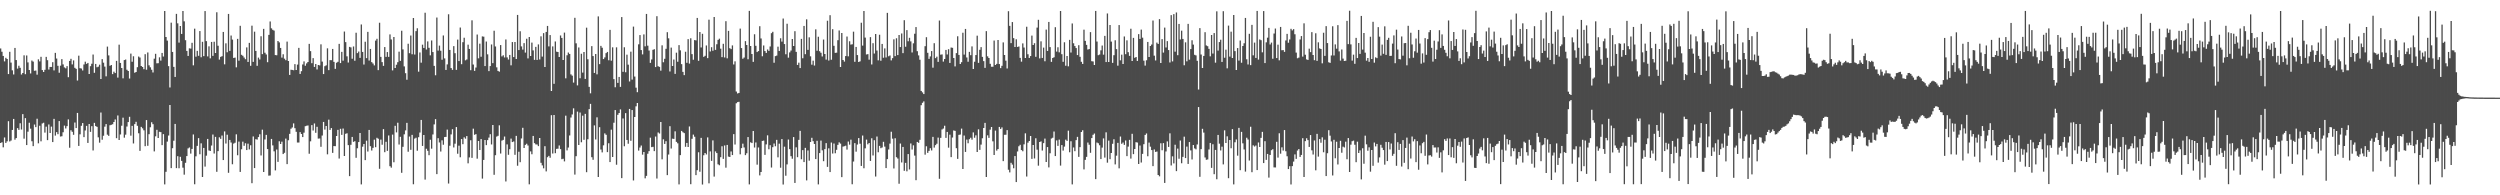 <?xml version="1.0" encoding="UTF-8"?>
<svg xmlns="http://www.w3.org/2000/svg" width="1920" height="150">
  <path d="M0 37.237h1v72.606H0zM1 39.754h1v69.484H1zM2 42.941h1v70.230H2zM3 47.150h1v58.436H3zM4 44.401h1v65.373H4zM5 45.325h1v63.208H5zM6 56.861h1v36.198H6zM7 39.759h1v68.875H7zM8 48.072h1v59.869H8zM9 54.009h1v45.774H9zM10 57.200h1v34.145H10zM11 36.816h1v70.438H11zM12 46.127h1v59.914H12zM13 52.673h1v45.724H13zM14 50.459h1v49.294H14zM15 52.071h1v42.595H15zM16 57.248h1v42.229H16zM17 56.074h1v31.602H17zM18 42.510h1v63.995H18zM19 56.982h1v33.723H19zM20 42.611h1v68.784H20zM21 47.926h1v53.210H21zM22 53.771h1v40.510H22zM23 56.445h1v42.391H23zM24 46.477h1v61.993H24zM25 47.321h1v64.915H25zM26 54.380h1v41.258H26zM27 54.195h1v43.446H27zM28 57.323h1v33.863H28zM29 45.547h1v64.558H29zM30 47.138h1v49.413H30zM31 43.627h1v64.938H31zM32 53.824h1v40.986H32zM33 55.318h1v38.919H33zM34 53.604h1v48.225H34zM35 43.664h1v53.593H35zM36 46.225h1v61.411H36zM37 53.428h1v42.181H37zM38 51.391h1v50.748H38zM39 51.391h1v45.840H39zM40 47.745h1v61.382H40zM41 54.082h1v37.212H41zM42 40.604h1v63.556H42zM43 44.957h1v56.541H43zM44 50.544h1v52.528H44zM45 55.861h1v37.102H45zM46 50.425h1v54.440H46zM47 45.431h1v59.214H47zM48 49.459h1v52.130H48zM49 51.773h1v44.705H49zM50 52.480h1v46.184H50zM51 50.777h1v46.111H51zM52 59.292h1v32.412H52zM53 46.774h1v66.696H53zM54 45.145h1v54.888H54zM55 49.452h1v51.764H55zM56 46.387h1v57.163H56zM57 52.066h1v42.023H57zM58 52.899h1v45.465H58zM59 61.862h1v24.886H59zM60 42.776h1v69.324H60zM61 52.361h1v50.798H61zM62 52.620h1v44.000H62zM63 54.117h1v40.386H63zM64 49.484h1v55.836H64zM65 47.385h1v52.805H65zM66 49.052h1v47.598H66zM67 48.340h1v61.436H67zM68 56.813h1v38.418H68zM69 50.855h1v50.411H69zM70 48.951h1v47.969H70zM71 41.888h1v73.670H71zM72 55.918h1v38.436H72zM73 49.091h1v47.720H73zM74 51.672h1v45.765H74zM75 51.215h1v54.270H75zM76 49.686h1v59.859H76zM77 60.688h1v25.735H77zM78 45.403h1v61.901H78zM79 48.145h1v56.120H79zM80 51.128h1v46.133H80zM81 58.624h1v36.651H81zM82 35.790h1v67.653H82zM83 42.567h1v61.761H83zM84 50.544h1v45.646H84zM85 49.940h1v45.925H85zM86 56.937h1v38.498H86zM87 55.019h1v38.663H87zM88 56.090h1v35.648H88zM89 46.745h1v59.413H89zM90 59.583h1v29.118H90zM91 34.321h1v73.219H91zM92 48.326h1v54.925H92zM93 52.229h1v44.328H93zM94 60.152h1v30.208H94zM95 46.127h1v59.596H95zM96 45.701h1v57.715H96zM97 53.551h1v43.645H97zM98 54.508h1v39.219H98zM99 60.313h1v29.395H99zM100 41.174h1v63.041H100zM101 47.431h1v49.228H101zM102 43.188h1v67.014H102zM103 55.856h1v39.475H103zM104 55.300h1v38.255H104zM105 51.595h1v45.016H105zM106 43.401h1v58.932H106zM107 44.174h1v71.711H107zM108 50.700h1v46.758H108zM109 51.460h1v47.092H109zM110 53.162h1v46.932H110zM111 41.650h1v70.617H111zM112 53.545h1v38.672H112zM113 40.269h1v71.711H113zM114 50.159h1v52.883H114zM115 51.691h1v46.042H115zM116 53.554h1v40.329H116zM117 55.671h1v39.713H117zM118 45.049h1v71.205H118zM119 41.336h1v63.345H119zM120 48.628h1v51.057H120zM121 48.560h1v57.413H121zM122 44.055h1v57.152H122zM123 46.536h1v54.927H123zM124 40.652h1v70.786H124zM125 43.394h1v59.621H125zM126 8.432h1v133.184H126zM127 28.418h1v103.503H127zM128 31.185h1v77.554H128zM129 50.809h1v53.270H129zM130 67.179h1v13.467H130zM131 17.411h1v111.699H131zM132 39.885h1v73.940H132zM133 51.357h1v56.712H133zM134 59.081h1v36.079H134zM135 10.638h1v118.508H135zM136 17.944h1v101.997H136zM137 32.723h1v96.513H137zM138 19.984h1v100.445H138zM139 26.086h1v97.449H139zM140 8.439h1v120.307H140zM141 16.383h1v117.776H141zM142 30.865h1v94.151H142zM143 39.134h1v80.720H143zM144 42.952h1v70.997H144zM145 37.118h1v76.142H145zM146 37.308h1v80.637H146zM147 32.854h1v81.521H147zM148 50.182h1v53.071H148zM149 22.028h1v119.481H149zM150 43.504h1v76.547H150zM151 39.088h1v72.933H151zM152 42.849h1v63.213H152zM153 23.840h1v94.656H153zM154 43.959h1v66.126H154zM155 32.087h1v103.869H155zM156 43.096h1v70.535H156zM157 8.485h1v119.467H157zM158 31.595h1v87.982H158zM159 43.330h1v63.352H159zM160 35.600h1v79.944H160zM161 44.806h1v71.148H161zM162 32.183h1v79.607H162zM163 42.915h1v60.423H163zM164 32.027h1v85.863H164zM165 40.723h1v64.410H165zM166 9.396h1v122.562H166zM167 35.131h1v80.953H167zM168 45.763h1v59.713H168zM169 43.666h1v62.972H169zM170 43.149h1v60.940H170zM171 24.532h1v98.394H171zM172 49.432h1v51.476H172zM173 33.298h1v76.950H173zM174 40.160h1v63.338H174zM175 10.700h1v121.994H175zM176 39.084h1v68.410H176zM177 27.315h1v82.159H177zM178 30.398h1v95.739H178zM179 44.513h1v65.751H179zM180 44.213h1v65.396H180zM181 51.714h1v51.457H181zM182 29.844h1v89.408H182zM183 46.580h1v62.183H183zM184 19.805h1v112.241H184zM185 42.091h1v72.569H185zM186 42.822h1v65.998H186zM187 44.181h1v67.783H187zM188 45.444h1v64.593H188zM189 36.408h1v78.854H189zM190 47.562h1v62.780H190zM191 32.925h1v81.802H191zM192 50.533h1v61.022H192zM193 19.718h1v120.992H193zM194 47.516h1v57.289H194zM195 24.342h1v104.734H195zM196 39.093h1v67.836H196zM197 50.517h1v56.721H197zM198 44.234h1v61.008H198zM199 45.692h1v57.449H199zM200 27.830h1v91.555H200zM201 41.592h1v57.999H201zM202 22.192h1v109.923H202zM203 40.514h1v66.570H203zM204 41.826h1v61.771H204zM205 47.770h1v66.724H205zM206 26.779h1v108.119H206zM207 16.473h1v118.259H207zM208 21.735h1v84.956H208zM209 22.890h1v88.799H209zM210 23.506h1v92.738H210zM211 42.313h1v88.570H211zM212 42.430h1v72.398H212zM213 31.501h1v92.800H213zM214 32.552h1v75.918H214zM215 36.813h1v73.757H215zM216 44.259h1v64.520H216zM217 41.698h1v76.618H217zM218 45.033h1v72.331H218zM219 46.252h1v60.189H219zM220 31.945h1v94.093H220zM221 46.832h1v60.905H221zM222 57.561h1v45.266H222zM223 53.556h1v45.337H223zM224 53.730h1v44.172H224zM225 53.945h1v40.810H225zM226 49.276h1v49.180H226zM227 53.739h1v47.459H227zM228 49.592h1v59.871H228zM229 36.749h1v72.709H229zM230 56.797h1v44.698H230zM231 54.684h1v48.244H231zM232 49.487h1v55.769H232zM233 47.131h1v54.762H233zM234 50.480h1v46.436H234zM235 48.711h1v47.836H235zM236 47.594h1v48.779H236zM237 33.712h1v84.377H237zM238 39.278h1v69.248H238zM239 48.512h1v47.569H239zM240 44.632h1v55.614H240zM241 51.411h1v43.405H241zM242 49.132h1v52.858H242zM243 53.352h1v44.048H243zM244 49.903h1v56.522H244zM245 50.235h1v56.094H245zM246 34.023h1v78.731H246zM247 47.298h1v56.815H247zM248 56.861h1v36.770H248zM249 50.816h1v48.727H249zM250 50.166h1v46.596H250zM251 37.125h1v81.422H251zM252 53.881h1v38.013H252zM253 46.191h1v53.579H253zM254 46.232h1v52.130H254zM255 37.562h1v79.864H255zM256 47.495h1v64.664H256zM257 52.904h1v59.363H257zM258 48.170h1v56.280H258zM259 47.477h1v52.267H259zM260 33.694h1v88.055H260zM261 48.429h1v50.496H261zM262 39.835h1v63.744H262zM263 46.614h1v52.116H263zM264 24.207h1v95.597H264zM265 32.373h1v70.399H265zM266 43.275h1v59.077H266zM267 48.026h1v63.451H267zM268 36.012h1v99.261H268zM269 36.417h1v74.815H269zM270 45.113h1v60.038H270zM271 35.671h1v73.267H271zM272 46.651h1v61.780H272zM273 25.138h1v96.064H273zM274 40.814h1v73.057H274zM275 39.571h1v69.559H275zM276 44.442h1v57.706H276zM277 18.805h1v122.839H277zM278 39.869h1v72.766H278zM279 49.535h1v61.073H279zM280 32.066h1v90.937H280zM281 44.641h1v63.373H281zM282 24.467h1v91.924H282zM283 46.490h1v53.311H283zM284 37.589h1v74.668H284zM285 47.715h1v67.889H285zM286 48.786h1v64.771H286zM287 50.205h1v57.044H287zM288 31.199h1v81.873H288zM289 29.780h1v76.055H289zM290 53.851h1v52.714H290zM291 17.436h1v112.228H291zM292 43.671h1v63.556H292zM293 47.706h1v63.432H293zM294 50.597h1v48.571H294zM295 36.170h1v80.720H295zM296 43.694h1v65.224H296zM297 39.988h1v75.854H297zM298 43.673h1v60.347H298zM299 26.415h1v101.216H299zM300 30.297h1v98.451H300zM301 54.046h1v49.303H301zM302 28.407h1v96.201H302zM303 52.213h1v44.385H303zM304 49.706h1v51.974H304zM305 47.763h1v46.509H305zM306 39.693h1v71.333H306zM307 46.729h1v58.321H307zM308 23.593h1v109.099H308zM309 37.921h1v74.812H309zM310 51.002h1v52.183H310zM311 56.241h1v43.893H311zM312 61.235h1v33.105H312zM313 33.577h1v82.940H313zM314 40.844h1v64.011H314zM315 27.301h1v87.728H315zM316 41.682h1v61.899H316zM317 13.820h1v127.711H317zM318 41.906h1v64.515H318zM319 23.914h1v81.878H319zM320 21.712h1v94.027H320zM321 55.062h1v50.313H321zM322 40.269h1v61.501H322zM323 48.154h1v43.977H323zM324 34.316h1v77.756H324zM325 36.809h1v66.884H325zM326 9.789h1v128.165H326zM327 38.056h1v76.195H327zM328 31.773h1v84.039H328zM329 36.717h1v82.459H329zM330 42.487h1v64.831H330zM331 31.084h1v83.080H331zM332 39.972h1v63.293H332zM333 50.574h1v44.948H333zM334 57.816h1v33.694H334zM335 13.445h1v120.287H335zM336 38.848h1v67.289H336zM337 35.023h1v74.393H337zM338 38.944h1v77.415H338zM339 45.875h1v61.913H339zM340 27.228h1v83.904H340zM341 44.859h1v60.409H341zM342 53.698h1v51.441H342zM343 49.477h1v50.047H343zM344 10.954h1v130.005H344zM345 38.324h1v73.579H345zM346 52.265h1v50.928H346zM347 53.677h1v45.552H347zM348 35.431h1v77.804H348zM349 40.846h1v69.489H349zM350 53.641h1v43.943H350zM351 30.405h1v87.655H351zM352 46.909h1v64.977H352zM353 21.128h1v99.635H353zM354 49.319h1v57.495H354zM355 32.391h1v78.369H355zM356 28.992h1v76.485H356zM357 46.333h1v60.148H357zM358 45.689h1v58.807H358zM359 34.280h1v91.150H359zM360 37.557h1v83.331H360zM361 53.897h1v53.847H361zM362 15.639h1v105.620H362zM363 49.535h1v49.267H363zM364 54.419h1v49.127H364zM365 51.881h1v51.153H365zM366 26.500h1v95.334H366zM367 44.820h1v63.469H367zM368 33.540h1v81.676H368zM369 43.559h1v63.222H369zM370 27.951h1v109.220H370zM371 28.141h1v94.707H371zM372 50.741h1v56.760H372zM373 31.911h1v79.548H373zM374 41.739h1v65.877H374zM375 54.655h1v51.038H375zM376 50.723h1v52.352H376zM377 34.165h1v76.783H377zM378 48.482h1v47.500H378zM379 23.600h1v110.653H379zM380 35.660h1v83.524H380zM381 51.693h1v53.242H381zM382 54.497h1v49.807H382zM383 55.028h1v41.228H383zM384 34.616h1v83.297H384zM385 43.332h1v64.632H385zM386 42.462h1v64.934H386zM387 44.149h1v60.693H387zM388 30.320h1v109.055H388zM389 44.060h1v66.840H389zM390 45.708h1v73.194H390zM391 42.169h1v72.414H391zM392 50.155h1v56.312H392zM393 32.309h1v76.822H393zM394 43.813h1v64.851H394zM395 32.259h1v86.643H395zM396 45.323h1v59.008H396zM397 11.481h1v115.789H397zM398 38.473h1v78.069H398zM399 23.998h1v100.566H399zM400 35.619h1v70.747H400zM401 38.116h1v60.011H401zM402 33.126h1v80.560H402zM403 40.411h1v70.823H403zM404 29.743h1v80.633H404zM405 44.863h1v66.923H405zM406 28.423h1v113.161H406zM407 42.998h1v73.272H407zM408 32.739h1v85.751H408zM409 38.729h1v65.678H409zM410 45.955h1v63.950H410zM411 36.012h1v74.863H411zM412 46.040h1v64.964H412zM413 34.076h1v78.133H413zM414 45.683h1v60.315H414zM415 27.919h1v97.096H415zM416 43.456h1v83.558H416zM417 25.424h1v103.862H417zM418 51.437h1v60.864H418zM419 24.518h1v107.110H419zM420 19.933h1v100.806H420zM421 35.635h1v84.093H421zM422 26.953h1v94.196H422zM423 69.905h1v18.558H423zM424 35.625h1v82.267H424zM425 64.373h1v23.936H425zM426 31.835h1v85.831H426zM427 39.688h1v74.654H427zM428 39.954h1v74.201H428zM429 43.760h1v67.957H429zM430 27.248h1v87.268H430zM431 29.114h1v93.162H431zM432 46.088h1v75.815H432zM433 25.035h1v98.900H433zM434 60.168h1v28.674H434zM435 42.469h1v73.041H435zM436 40.343h1v72.970H436zM437 41.400h1v62.659H437zM438 57.156h1v33.110H438zM439 58.120h1v29.778H439zM440 63.435h1v19.750H440zM441 13.689h1v120.390H441zM442 33.270h1v86.668H442zM443 65.595h1v20.105H443zM444 36.429h1v74.943H444zM445 60.098h1v26.319H445zM446 41.251h1v68.021H446zM447 55.744h1v33.083H447zM448 39.933h1v67.419H448zM449 60.603h1v26.832H449zM450 21.233h1v111.033H450zM451 45.493h1v61.464H451zM452 66.705h1v17.123H452zM453 71.654h1v8.107H453zM454 35.424h1v85.295H454zM455 43.044h1v79.669H455zM456 56.010h1v40.308H456zM457 41.483h1v65.614H457zM458 57.083h1v33.023H458zM459 12.618h1v123.319H459zM460 49.253h1v48.415H460zM461 35.232h1v79.598H461zM462 36.653h1v80.370H462zM463 45.362h1v66.264H463zM464 44.083h1v58.347H464zM465 40.807h1v62.723H465zM466 39.892h1v76.948H466zM467 46.301h1v63.716H467zM468 22.913h1v101.571H468zM469 46.593h1v52.991H469zM470 36.362h1v84.192H470zM471 60.796h1v33.449H471zM472 67.005h1v17.509H472zM473 36.342h1v90.154H473zM474 63.631h1v24.536H474zM475 59.072h1v27.727H475zM476 66.728h1v17.269H476zM477 13.126h1v123.663H477zM478 55.135h1v35.831H478zM479 36.301h1v76.041H479zM480 55.506h1v31.403H480zM481 41.965h1v65.495H481zM482 49.644h1v60.734H482zM483 62.581h1v21.078H483zM484 39.706h1v68.440H484zM485 61.125h1v23.408H485zM486 20.421h1v118.201H486zM487 58.770h1v31.089H487zM488 67.323h1v14.351H488zM489 70.818h1v8.276H489zM490 34.030h1v81.624H490zM491 26.942h1v86.387H491zM492 38.464h1v73.315H492zM493 41.771h1v76.994H493zM494 26.434h1v90.314H494zM495 35.591h1v101.374H495zM496 10.705h1v124.384H496zM497 35.067h1v83.011H497zM498 38.834h1v77.252H498zM499 48.285h1v57.431H499zM500 45.671h1v67.307H500zM501 38.230h1v74.503H501zM502 37.775h1v78.316H502zM503 51.528h1v53.343H503zM504 12.437h1v124.667H504zM505 50.867h1v50.885H505zM506 51.361h1v51.180H506zM507 54.295h1v39.420H507zM508 34.790h1v87.568H508zM509 47.807h1v59.203H509zM510 45.158h1v65.382H510zM511 37.461h1v70.992H511zM512 24.749h1v109.767H512zM513 29.425h1v89.259H513zM514 54.897h1v42.007H514zM515 36.578h1v77.499H515zM516 50.663h1v55.845H516zM517 45.735h1v60.976H517zM518 56.717h1v44.144H518zM519 40.434h1v68.536H519zM520 47.415h1v62.661H520zM521 34.637h1v107.002H521zM522 38.654h1v80.511H522zM523 49.230h1v51.347H523zM524 55.204h1v46.353H524zM525 57.697h1v44.568H525zM526 39.729h1v73.004H526zM527 48.237h1v61.560H527zM528 30.029h1v82.885H528zM529 48.848h1v48.285H529zM530 29.411h1v112.072H530zM531 41.579h1v65.012H531zM532 45.868h1v57.513H532zM533 30.782h1v74.210H533zM534 31.036h1v103.473H534zM535 13.774h1v116.938H535zM536 46.708h1v70.253H536zM537 24.582h1v107.307H537zM538 36.461h1v69.418H538zM539 25.960h1v115.762H539zM540 43.675h1v75.563H540zM541 42.863h1v74.618H541zM542 34.907h1v83.716H542zM543 44.664h1v60.851H543zM544 15.097h1v125.727H544zM545 39.523h1v76.760H545zM546 36.250h1v87.309H546zM547 38.963h1v68.857H547zM548 13.060h1v122.573H548zM549 38.301h1v77.955H549zM550 33.989h1v83.574H550zM551 30.634h1v95.567H551zM552 29.691h1v97.227H552zM553 37.356h1v83.354H553zM554 43.861h1v68.486H554zM555 33.650h1v88.383H555zM556 44.142h1v67.559H556zM557 16.276h1v112.486H557zM558 44.815h1v66.511H558zM559 23.714h1v96.533H559zM560 37.026h1v83.537H560zM561 37.713h1v78.621H561zM562 34.850h1v84.263H562zM563 49.523h1v53.490H563zM564 47.111h1v63.915H564zM565 70.274h1v9.029H565zM566 71.800h1v6.663H566zM567 71.361h1v6.805H567zM568 21.968h1v96.538H568zM569 36.939h1v76.813H569zM570 45.097h1v65.247H570zM571 44.188h1v69.072H571zM572 31.604h1v87.545H572zM573 34.538h1v83.155H573zM574 45.522h1v59.768H574zM575 8.361h1v133.260H575zM576 35.319h1v73.968H576zM577 41.478h1v68.397H577zM578 47.498h1v53.094H578zM579 26.321h1v86.975H579zM580 35.154h1v74.263H580zM581 39.972h1v86.472H581zM582 39.221h1v74.032H582zM583 20.123h1v114.601H583zM584 29.560h1v102.523H584zM585 43.229h1v65.018H585zM586 34.893h1v73.096H586zM587 39.230h1v79.717H587zM588 40.633h1v70.274H588zM589 37.997h1v65.918H589zM590 39.068h1v75.547H590zM591 35.710h1v75.797H591zM592 25.486h1v103.198H592zM593 24.433h1v88.630H593zM594 48.196h1v62.050H594zM595 43.117h1v69.202H595zM596 42.698h1v64.732H596zM597 35.831h1v85.000H597zM598 39.120h1v71.233H598zM599 29.388h1v99.410H599zM600 31.934h1v74.851H600zM601 14.227h1v127.505H601zM602 33.833h1v78.809H602zM603 41.689h1v93.265H603zM604 18.251h1v108.028H604zM605 44.305h1v62.865H605zM606 40.217h1v74.341H606zM607 38.800h1v81.145H607zM608 29.956h1v91.928H608zM609 35.323h1v69.937H609zM610 23.962h1v116.551H610zM611 39.814h1v73.359H611zM612 49.892h1v70.846H612zM613 48.145h1v59.271H613zM614 52.254h1v48.230H614zM615 29.842h1v92.457H615zM616 44.742h1v70.573H616zM617 19.938h1v104.546H617zM618 41.643h1v71.935H618zM619 14.848h1v123.724H619zM620 38.313h1v77.220H620zM621 28.681h1v94.723H621zM622 43.286h1v65.760H622zM623 49.647h1v56.168H623zM624 46.580h1v61.846H624zM625 50.304h1v60.297H625zM626 22.547h1v99.596H626zM627 38.953h1v69.173H627zM628 28.212h1v113.422H628zM629 39.338h1v78.220H629zM630 40.510h1v67.490H630zM631 43.366h1v72.066H631zM632 30.338h1v93.475H632zM633 41.453h1v73.087H633zM634 45.763h1v64.162H634zM635 15.912h1v112.244H635zM636 46.488h1v67.451H636zM637 11.675h1v120.493H637zM638 45.870h1v63.602H638zM639 22.435h1v95.473H639zM640 35.195h1v75.025H640zM641 40.601h1v77.126H641zM642 40.439h1v74.595H642zM643 30.858h1v80.381H643zM644 23.392h1v85.925H644zM645 51.480h1v58.797H645zM646 25.337h1v110.710H646zM647 46.104h1v66.492H647zM648 47.330h1v64.975H648zM649 43.071h1v68.820H649zM650 28.059h1v86.829H650zM651 43.270h1v65.417H651zM652 31.700h1v79.413H652zM653 34.250h1v73.016H653zM654 33.991h1v107.522H654zM655 24.328h1v99.744H655zM656 47.456h1v62.480H656zM657 36.042h1v80.420H657zM658 42.279h1v68.747H658zM659 47.626h1v58.429H659zM660 47.118h1v63.284H660zM661 17.464h1v109.982H661zM662 35.017h1v69.047H662zM663 8.462h1v120.772H663zM664 28.901h1v85.039H664zM665 41.819h1v65.382H665zM666 41.581h1v69.253H666zM667 45.836h1v64.011H667zM668 28.512h1v95.105H668zM669 49.500h1v56.699H669zM670 33.202h1v86.197H670zM671 41.123h1v66.575H671zM672 26.102h1v109.479H672zM673 38.832h1v66.000H673zM674 46.310h1v70.640H674zM675 26.692h1v85.345H675zM676 46.655h1v67.149H676zM677 33.737h1v79.525H677zM678 44.337h1v64.563H678zM679 37.168h1v75.419H679zM680 44.126h1v84.963H680zM681 9.906h1v112.317H681zM682 43.197h1v71.601H682zM683 42.574h1v67.722H683zM684 46.381h1v54.771H684zM685 44.641h1v61.839H685zM686 30.201h1v99.170H686zM687 43.135h1v63.039H687zM688 29.379h1v91.365H688zM689 42.302h1v79.465H689zM690 26.896h1v114.217H690zM691 36.140h1v74.098H691zM692 25.676h1v99.090H692zM693 40.787h1v72.036H693zM694 15.523h1v115.629H694zM695 35.870h1v89.214H695zM696 23.119h1v108.463H696zM697 31.673h1v86.639H697zM698 29.029h1v101.115H698zM699 31.801h1v78.387H699zM700 40.281h1v74.542H700zM701 33.268h1v78.333H701zM702 25.912h1v93.594H702zM703 20.812h1v117.604H703zM704 39.322h1v69.681H704zM705 42.535h1v67.154H705zM706 45.877h1v61.491H706zM707 69.816h1v10.959H707zM708 70.985h1v7.956H708zM709 72.228h1v5.626H709zM710 35.484h1v83.318H710zM711 28.560h1v83.766H711zM712 40.560h1v76.845H712zM713 45.197h1v70.647H713zM714 43.318h1v70.477H714zM715 39.198h1v76.376H715zM716 51.970h1v53.123H716zM717 33.195h1v80.177H717zM718 44.671h1v66.813H718zM719 43.520h1v66.886H719zM720 47.520h1v58.134H720zM721 15.795h1v121.525H721zM722 41.998h1v63.908H722zM723 41.759h1v57.681H723zM724 47.324h1v51.391H724zM725 45.319h1v51.260H725zM726 38.349h1v67.527H726zM727 41.817h1v59.532H727zM728 37.793h1v75.602H728zM729 48.310h1v55.131H729zM730 36.532h1v84.123H730zM731 36.690h1v68.953H731zM732 44.522h1v55.657H732zM733 51.018h1v49.487H733zM734 40.816h1v72.979H734zM735 27.850h1v94.169H735zM736 42.176h1v61.407H736zM737 49.150h1v54.158H737zM738 47.752h1v51.029H738zM739 25.140h1v104.668H739zM740 41.936h1v62.176H740zM741 22.215h1v94.492H741zM742 44.147h1v63.091H742zM743 47.392h1v62.615H743zM744 39.821h1v67.097H744zM745 42.403h1v63.389H745zM746 35.644h1v71.599H746zM747 52.984h1v48.685H747zM748 47.392h1v58.372H748zM749 42.270h1v61.640H749zM750 27.411h1v89.349H750zM751 48.289h1v51.015H751zM752 38.237h1v76.881H752zM753 36.179h1v74.899H753zM754 43.678h1v62.494H754zM755 46.957h1v51.366H755zM756 52.103h1v42.254H756zM757 23.895h1v112.045H757zM758 43.277h1v60.667H758zM759 44.524h1v61.338H759zM760 49.024h1v50.562H760zM761 51.240h1v46.282H761zM762 51.260h1v57.296H762zM763 31.114h1v87.948H763zM764 49.915h1v50.379H764zM765 49.047h1v66.593H765zM766 30.743h1v83.725H766zM767 49.221h1v48.271H767zM768 52.329h1v46.667H768zM769 50.526h1v47.308H769zM770 32.574h1v91.152H770zM771 42.215h1v61.329H771zM772 46.580h1v56.891H772zM773 52.565h1v47.369H773zM774 8.617h1v121.756H774zM775 19.853h1v112.543H775zM776 33.124h1v91.901H776zM777 16.960h1v109.467H777zM778 29.276h1v99.969H778zM779 36.097h1v83.778H779zM780 30.155h1v109.666H780zM781 36.056h1v80.287H781zM782 35.674h1v76.653H782zM783 44.433h1v66.776H783zM784 47.356h1v67.882H784zM785 33.350h1v82.814H785zM786 36.509h1v74.336H786zM787 44.527h1v57.893H787zM788 20.508h1v115.066H788zM789 41.656h1v67.896H789zM790 44.474h1v63.817H790zM791 43.066h1v61.361H791zM792 27.356h1v94.647H792zM793 34.557h1v76.797H793zM794 33.192h1v88.527H794zM795 43.613h1v62.599H795zM796 21.220h1v93.709H796zM797 15.218h1v112.033H797zM798 44.827h1v64.211H798zM799 31.718h1v76.859H799zM800 44.504h1v71.116H800zM801 36.536h1v73.391H801zM802 47.060h1v59.399H802zM803 22.755h1v101.683H803zM804 39.114h1v73.835H804zM805 16.869h1v111.706H805zM806 36.175h1v81.557H806zM807 47.530h1v58.878H807zM808 44.531h1v61.237H808zM809 43.980h1v57.017H809zM810 20.890h1v98.957H810zM811 39.654h1v68.172H811zM812 36.278h1v75.723H812zM813 40.173h1v67.019H813zM814 8.425h1v118.744H814zM815 41.636h1v69.763H815zM816 47.449h1v68.227H816zM817 32.481h1v80.095H817zM818 50.473h1v56.774H818zM819 42.989h1v65.231H819zM820 50.931h1v49.413H820zM821 30.613h1v86.318H821zM822 40.322h1v68.177H822zM823 18.002h1v123.637H823zM824 33.206h1v80.061H824zM825 35.378h1v80.724H825zM826 36.909h1v70.738H826zM827 42.274h1v62.830H827zM828 34.737h1v85.760H828zM829 43.636h1v69.356H829zM830 47.449h1v53.931H830zM831 49.100h1v50.963H831zM832 22.783h1v107.314H832zM833 31.382h1v91.399H833zM834 34.433h1v86.055H834zM835 38.061h1v71.411H835zM836 37.688h1v73.466H836zM837 24.678h1v92.658H837zM838 47.021h1v59.029H838zM839 47.189h1v56.332H839zM840 49.919h1v52.638H840zM841 8.405h1v129.165H841zM842 31.899h1v77.554H842zM843 42.377h1v67.637H843zM844 41.888h1v69.672H844zM845 38.665h1v83.521H845zM846 34.980h1v78.355H846zM847 41.979h1v64.323H847zM848 27.548h1v93.505H848zM849 47.653h1v53.966H849zM850 10.359h1v114.578H850zM851 47.630h1v60.352H851zM852 19.192h1v103.084H852zM853 31.947h1v85.535H853zM854 48.262h1v62.189H854zM855 42.416h1v64.556H855zM856 30.899h1v95.375H856zM857 37.713h1v81.821H857zM858 50.409h1v59.294H858zM859 19.240h1v110.035H859zM860 46.358h1v58.488H860zM861 41.979h1v68.447H861zM862 49.173h1v60.267H862zM863 27.981h1v83.260H863zM864 41.629h1v66.259H864zM865 30.984h1v88.907H865zM866 40.084h1v72.496H866zM867 42.913h1v64.526H867zM868 22.046h1v99.749H868zM869 46.836h1v55.932H869zM870 29.073h1v89.310H870zM871 44.398h1v70.038H871zM872 43.753h1v65.449H872zM873 46.815h1v62.645H873zM874 26.237h1v99.706H874zM875 29.926h1v81.860H875zM876 22.758h1v102.072H876zM877 28.951h1v89.243H877zM878 46.584h1v64.146H878zM879 50.386h1v53.268H879zM880 46.259h1v56.266H880zM881 32.197h1v87.822H881zM882 43.762h1v65.771H882zM883 35.342h1v77.280H883zM884 34.220h1v81.042H884zM885 15.752h1v111.834H885zM886 42.753h1v72.043H886zM887 46.442h1v70.226H887zM888 32.732h1v83.663H888zM889 33.744h1v100.671H889zM890 14.687h1v120.756H890zM891 48.386h1v61.658H891zM892 30.068h1v85.336H892zM893 40.391h1v69.523H893zM894 21.181h1v119.300H894zM895 36.438h1v79.903H895zM896 31.606h1v76.987H896zM897 38.464h1v74.405H897zM898 47.960h1v54.435H898zM899 11.597h1v115.496H899zM900 47.136h1v72.952H900zM901 10.851h1v114.615H901zM902 39.700h1v71.473H902zM903 9.567h1v121.864H903zM904 42.384h1v71.734H904zM905 18.402h1v103.507H905zM906 30.286h1v77.637H906zM907 23.529h1v101.882H907zM908 29.919h1v90.566H908zM909 50.107h1v54.847H909zM910 32.494h1v88.909H910zM911 47.120h1v65.453H911zM912 18.322h1v107.556H912zM913 45.840h1v63.279H913zM914 37.669h1v77.820H914zM915 30.908h1v91.560H915zM916 34.229h1v77.156H916zM917 42.105h1v71.867H917zM918 42.570h1v72.093H918zM919 46.706h1v64.263H919zM920 68.772h1v13.470H920zM921 21.620h1v114.182H921zM922 41.890h1v72.629H922zM923 52.201h1v46.731H923zM924 42.938h1v58.898H924zM925 24.735h1v96.204H925zM926 34.918h1v87.801H926zM927 35.497h1v86.977H927zM928 37.546h1v77.227H928zM929 43.245h1v66.518H929zM930 26.905h1v102.003H930zM931 41.137h1v69.681H931zM932 25.401h1v108.403H932zM933 48.134h1v67.010H933zM934 8.714h1v128.947H934zM935 38.846h1v64.790H935zM936 32.295h1v78.042H936zM937 30.501h1v85.041H937zM938 47.578h1v65.062H938zM939 8.583h1v117.677H939zM940 44.321h1v55.762H940zM941 38.157h1v71.679H941zM942 52.478h1v52.210H942zM943 19.670h1v117.210H943zM944 43.465h1v64.048H944zM945 24.314h1v89.550H945zM946 44.554h1v54.597H946zM947 11.513h1v130.085H947zM948 39.276h1v69.976H948zM949 53.751h1v53.382H949zM950 36.903h1v82.642H950zM951 46.564h1v51.640H951zM952 31.151h1v99.548H952zM953 48.182h1v53.105H953zM954 35.342h1v74.760H954zM955 33.243h1v81.562H955zM956 13.779h1v118.011H956zM957 45.518h1v60.283H957zM958 49.514h1v57.658H958zM959 25.964h1v97.334H959zM960 50.047h1v47.310H960zM961 19.089h1v113.159H961zM962 42.480h1v69.125H962zM963 32.712h1v79.839H963zM964 44.513h1v67.234H964zM965 8.382h1v122.241H965zM966 45.779h1v63.641H966zM967 30.327h1v82.587H967zM968 30.878h1v75.014H968zM969 40.205h1v61.079H969zM970 8.480h1v116.739H970zM971 48.431h1v60.033H971zM972 32.522h1v90.266H972zM973 28.942h1v89.303H973zM974 21.412h1v114.970H974zM975 34.161h1v84.810H975zM976 32.737h1v82.622H976zM977 45.103h1v69.479H977zM978 25.772h1v102.798H978zM979 21.927h1v106.709H979zM980 44.575h1v64.348H980zM981 34.325h1v86.716H981zM982 46.317h1v56.051H982zM983 20.709h1v97.330H983zM984 38.626h1v74.545H984zM985 38.461h1v77.193H985zM986 39.837h1v60.045H986zM987 31.094h1v85.057H987zM988 26.033h1v93.963H988zM989 32.810h1v97.050H989zM990 30.286h1v97.350H990zM991 22.144h1v119.550H991zM992 23.332h1v104.256H992zM993 22.392h1v101.711H993zM994 26.340h1v92.216H994zM995 40.388h1v81.624H995zM996 44.753h1v70.832H996zM997 44.234h1v70.264H997zM998 30.302h1v90.205H998zM999 27.718h1v91.290H999zM1000 43.490h1v62.670H1000zM1001 17.935h1v118.000H1001zM1002 42.050h1v66.357H1002zM1003 45.602h1v60.562H1003zM1004 46.033h1v61.576H1004zM1005 37.365h1v75.485H1005zM1006 40.041h1v63.666H1006zM1007 24.671h1v90.759H1007zM1008 42.254h1v76.405H1008zM1009 46.239h1v61.656H1009zM1010 25.559h1v105.256H1010zM1011 46.726h1v56.106H1011zM1012 32.524h1v87.726H1012zM1013 37.184h1v69.628H1013zM1014 37.614h1v71.988H1014zM1015 48.651h1v56.824H1015zM1016 25.145h1v91.791H1016zM1017 42.899h1v64.396H1017zM1018 20.055h1v115.150H1018zM1019 33.071h1v84.611H1019zM1020 47.820h1v52.167H1020zM1021 48.269h1v55.932H1021zM1022 42.593h1v66.055H1022zM1023 20.181h1v114.599H1023zM1024 42.581h1v64.764H1024zM1025 34.106h1v87.465H1025zM1026 37.386h1v71.443H1026zM1027 19.279h1v107.014H1027zM1028 39.482h1v74.185H1028zM1029 46.566h1v61.569H1029zM1030 37.988h1v79.303H1030zM1031 45.000h1v67.651H1031zM1032 46.868h1v66.371H1032zM1033 46.630h1v62.171H1033zM1034 16.013h1v106.304H1034zM1035 33.875h1v72.169H1035zM1036 8.253h1v123.818H1036zM1037 34.094h1v77.003H1037zM1038 46.536h1v61.890H1038zM1039 41.961h1v65.998H1039zM1040 49.013h1v62.160H1040zM1041 29.066h1v95.478H1041zM1042 44.616h1v64.174H1042zM1043 33.005h1v84.508H1043zM1044 41.361h1v74.144H1044zM1045 12.236h1v125.533H1045zM1046 38.093h1v75.780H1046zM1047 25.344h1v100.388H1047zM1048 40.425h1v63.789H1048zM1049 46.589h1v64.263H1049zM1050 44.531h1v71.214H1050zM1051 47.468h1v65.687H1051zM1052 28.237h1v103.619H1052zM1053 45.305h1v69.896H1053zM1054 16.763h1v110.589H1054zM1055 48.116h1v61.368H1055zM1056 44.041h1v68.397H1056zM1057 44.632h1v65.909H1057zM1058 20.842h1v104.061H1058zM1059 28.139h1v92.718H1059zM1060 42.693h1v68.497H1060zM1061 34.252h1v79.205H1061zM1062 41.318h1v73.927H1062zM1063 20.238h1v106.203H1063zM1064 42.121h1v66.895H1064zM1065 30.615h1v93.091H1065zM1066 29.054h1v80.058H1066zM1067 42.950h1v71.823H1067zM1068 42.867h1v67.376H1068zM1069 33.506h1v86.169H1069zM1070 27.182h1v90.937H1070zM1071 48.553h1v53.728H1071zM1072 22.810h1v104.546H1072zM1073 38.061h1v71.148H1073zM1074 45.362h1v69.798H1074zM1075 45.596h1v64.915H1075zM1076 28.022h1v99.898H1076zM1077 42.746h1v64.867H1077zM1078 33.158h1v91.859H1078zM1079 33.032h1v80.596H1079zM1080 50.180h1v55.499H1080zM1081 19.830h1v110.090H1081zM1082 44.762h1v65.586H1082zM1083 25.154h1v96.613H1083zM1084 34.129h1v70.713H1084zM1085 44.323h1v64.279H1085zM1086 39.352h1v67.550H1086zM1087 29.606h1v94.901H1087zM1088 40.446h1v67.937H1088zM1089 22.989h1v107.343H1089zM1090 33.435h1v78.303H1090zM1091 48.921h1v68.788H1091zM1092 40.993h1v68.999H1092zM1093 48.006h1v60.940H1093zM1094 29.301h1v90.379H1094zM1095 42.062h1v61.279H1095zM1096 30.048h1v96.194H1096zM1097 24.733h1v94.686H1097zM1098 23.094h1v96.089H1098zM1099 36.710h1v83.540H1099zM1100 47.330h1v64.096H1100zM1101 31.252h1v82.068H1101zM1102 45.291h1v67.953H1102zM1103 38.216h1v78.923H1103zM1104 31.858h1v81.299H1104zM1105 23.195h1v98.046H1105zM1106 36.779h1v80.196H1106zM1107 26.429h1v105.986H1107zM1108 35.262h1v80.214H1108zM1109 38.255h1v68.674H1109zM1110 40.526h1v67.724H1110zM1111 43.199h1v63.162H1111zM1112 15.697h1v103.393H1112zM1113 44.778h1v61.544H1113zM1114 31.519h1v89.268H1114zM1115 38.372h1v74.627H1115zM1116 24.552h1v96.689H1116zM1117 35.259h1v71.510H1117zM1118 30.004h1v95.398H1118zM1119 39.468h1v72.393H1119zM1120 46.786h1v62.272H1120zM1121 44.756h1v67.978H1121zM1122 49.290h1v59.454H1122zM1123 22.614h1v102.228H1123zM1124 47.935h1v58.424H1124zM1125 22.895h1v116.055H1125zM1126 39.912h1v66.051H1126zM1127 44.886h1v60.617H1127zM1128 43.181h1v68.202H1128zM1129 32.634h1v86.597H1129zM1130 28.523h1v92.363H1130zM1131 35.197h1v71.809H1131zM1132 25.426h1v103.445H1132zM1133 8.304h1v120.721H1133zM1134 31.510h1v88.303H1134zM1135 45.369h1v72.558H1135zM1136 36.102h1v78.021H1136zM1137 34.708h1v78.081H1137zM1138 41.139h1v74.316H1138zM1139 38.841h1v67.415H1139zM1140 43.783h1v76.382H1140zM1141 24.138h1v101.157H1141zM1142 46.804h1v59.116H1142zM1143 21.201h1v104.544H1143zM1144 35.573h1v74.728H1144zM1145 30.482h1v86.401H1145zM1146 36.493h1v76.433H1146zM1147 24.280h1v98.687H1147zM1148 33.495h1v78.481H1148zM1149 39.713h1v71.052H1149zM1150 42.604h1v67.680H1150zM1151 47.049h1v61.263H1151zM1152 29.052h1v112.351H1152zM1153 41.480h1v73.485H1153zM1154 34.843h1v89.575H1154zM1155 50.777h1v52.602H1155zM1156 34.676h1v80.946H1156zM1157 33.975h1v72.844H1157zM1158 44.355h1v66.616H1158zM1159 46.431h1v61.137H1159zM1160 15.122h1v104.963H1160zM1161 27.152h1v86.588H1161zM1162 43.327h1v72.803H1162zM1163 39.001h1v75.037H1163zM1164 10.396h1v116.052H1164zM1165 34.872h1v86.874H1165zM1166 36.072h1v80.665H1166zM1167 22.229h1v97.680H1167zM1168 33.586h1v80.216H1168zM1169 17.915h1v106.931H1169zM1170 43.298h1v65.492H1170zM1171 47.179h1v62.476H1171zM1172 22.311h1v94.556H1172zM1173 45.962h1v73.540H1173zM1174 46.751h1v60.564H1174zM1175 52.764h1v58.740H1175zM1176 29.320h1v96.410H1176zM1177 44.195h1v70.567H1177zM1178 20.137h1v108.556H1178zM1179 45.529h1v71.189H1179zM1180 47.383h1v54.723H1180zM1181 46.651h1v58.379H1181zM1182 47.809h1v61.521H1182zM1183 15.413h1v108.392H1183zM1184 40.709h1v70.864H1184zM1185 29.565h1v81.372H1185zM1186 38.992h1v66.996H1186zM1187 9.574h1v123.276H1187zM1188 44.261h1v62.867H1188zM1189 33.009h1v84.194H1189zM1190 46.019h1v64.698H1190zM1191 8.427h1v129.803H1191zM1192 33.609h1v85.838H1192zM1193 49.315h1v67.811H1193zM1194 24.440h1v108.028H1194zM1195 42.121h1v67.992H1195zM1196 22.746h1v103.912H1196zM1197 43.458h1v77.790H1197zM1198 35.456h1v82.315H1198zM1199 34.138h1v77.918H1199zM1200 12.096h1v129.421H1200zM1201 28.510h1v88.305H1201zM1202 39.725h1v77.753H1202zM1203 44.840h1v58.026H1203zM1204 70.425h1v13.431H1204zM1205 72.263h1v5.486H1205zM1206 72.935h1v3.905H1206zM1207 28.706h1v97.002H1207zM1208 32.531h1v82.162H1208zM1209 38.670h1v76.204H1209zM1210 44.318h1v68.001H1210zM1211 22.529h1v117.233H1211zM1212 36.701h1v84.190H1212zM1213 49.223h1v63.414H1213zM1214 15.305h1v116.167H1214zM1215 44.865h1v62.489H1215zM1216 22.948h1v104.677H1216zM1217 42.783h1v65.160H1217zM1218 19.521h1v113.999H1218zM1219 33.316h1v79.980H1219zM1220 42.947h1v66.653H1220zM1221 52.007h1v54.099H1221zM1222 65.703h1v18.585H1222zM1223 60.342h1v31.959H1223zM1224 59.512h1v34.701H1224zM1225 16.374h1v122.717H1225zM1226 38.782h1v73.691H1226zM1227 28.638h1v87.144H1227zM1228 36.152h1v77.772H1228zM1229 45.545h1v59.493H1229zM1230 49.747h1v45.744H1230zM1231 31.700h1v82.780H1231zM1232 29.629h1v88.536H1232zM1233 37.180h1v68.745H1233zM1234 44.378h1v63.389H1234zM1235 64.078h1v27.161H1235zM1236 21.611h1v111.310H1236zM1237 50.910h1v45.536H1237zM1238 27.006h1v90.099H1238zM1239 50.425h1v48.051H1239zM1240 33.923h1v77.808H1240zM1241 41.402h1v72.160H1241zM1242 58.765h1v56.255H1242zM1243 33.192h1v84.036H1243zM1244 33.643h1v79.861H1244zM1245 43.561h1v68.644H1245zM1246 38.457h1v71.036H1246zM1247 33.289h1v108.156H1247zM1248 42.217h1v69.781H1248zM1249 16.051h1v111.685H1249zM1250 35.486h1v69.681H1250zM1251 37.843h1v67.328H1251zM1252 28.082h1v84.547H1252zM1253 47.054h1v56.486H1253zM1254 20.661h1v120.840H1254zM1255 34.225h1v75.227H1255zM1256 45.639h1v63.828H1256zM1257 54.799h1v36.282H1257zM1258 58.768h1v34.268H1258zM1259 57.447h1v33.529H1259zM1260 18.336h1v123.061H1260zM1261 40.199h1v81.642H1261zM1262 47.813h1v67.625H1262zM1263 33.476h1v86.987H1263zM1264 39.066h1v71.640H1264zM1265 48.972h1v57.326H1265zM1266 58.569h1v37.031H1266zM1267 24.513h1v96.801H1267zM1268 36.980h1v78.628H1268zM1269 45.371h1v72.544H1269zM1270 47.969h1v54.808H1270zM1271 33.650h1v89.690H1271zM1272 53.533h1v42.485H1272zM1273 58.248h1v42.213H1273zM1274 37.612h1v67.584H1274zM1275 65.053h1v21.394H1275zM1276 19.837h1v112.225H1276zM1277 62.153h1v24.921H1277zM1278 25.955h1v90.049H1278zM1279 32.819h1v76.826H1279zM1280 47.189h1v67.570H1280zM1281 37.811h1v72.535H1281zM1282 18.784h1v118.098H1282zM1283 19.922h1v98.330H1283zM1284 49.438h1v58.797H1284zM1285 18.267h1v107.112H1285zM1286 44.266h1v68.365H1286zM1287 29.274h1v88.106H1287zM1288 35.811h1v70.596H1288zM1289 15.994h1v122.985H1289zM1290 35.584h1v84.515H1290zM1291 40.970h1v73.634H1291zM1292 47.962h1v57.209H1292zM1293 61.494h1v28.088H1293zM1294 56.898h1v34.552H1294zM1295 57.726h1v33.744H1295zM1296 8.636h1v132.742H1296zM1297 37.633h1v73.082H1297zM1298 26.456h1v94.611H1298zM1299 37.253h1v71.022H1299zM1300 41.194h1v59.031H1300zM1301 55.936h1v39.718H1301zM1302 27.896h1v84.421H1302zM1303 31.796h1v89.484H1303zM1304 42.902h1v66.820H1304zM1305 45.412h1v60.281H1305zM1306 57.621h1v36.891H1306zM1307 22.197h1v109.703H1307zM1308 23.920h1v108.067H1308zM1309 32.620h1v88.561H1309zM1310 54.353h1v40.821H1310zM1311 32.449h1v80.635H1311zM1312 43.382h1v61.434H1312zM1313 64.339h1v21.655H1313zM1314 34.863h1v84.874H1314zM1315 39.581h1v73.661H1315zM1316 41.455h1v74.968H1316zM1317 32.618h1v77.422H1317zM1318 15.056h1v120.820H1318zM1319 39.963h1v67.252H1319zM1320 22.726h1v96.249H1320zM1321 34.669h1v79.914H1321zM1322 45.822h1v64.451H1322zM1323 33.746h1v79.674H1323zM1324 52.682h1v49.825H1324zM1325 8.679h1v115.272H1325zM1326 40.038h1v71.963H1326zM1327 46.486h1v57.669H1327zM1328 51.821h1v45.664H1328zM1329 65.311h1v18.528H1329zM1330 65.728h1v17.564H1330zM1331 16.157h1v120.383H1331zM1332 33.568h1v79.726H1332zM1333 47.958h1v63.819H1333zM1334 26.058h1v92.146H1334zM1335 45.616h1v56.502H1335zM1336 45.962h1v60.374H1336zM1337 67.648h1v17.377H1337zM1338 32.549h1v89.312H1338zM1339 40.684h1v67.644H1339zM1340 45.344h1v59.363H1340zM1341 57.344h1v46.001H1341zM1342 21.442h1v116.004H1342zM1343 30.743h1v90.349H1343zM1344 46.117h1v57.209H1344zM1345 27.818h1v106.107H1345zM1346 46.257h1v64.371H1346zM1347 41.904h1v65.513H1347zM1348 47.294h1v59.802H1348zM1349 24.474h1v99.415H1349zM1350 42.780h1v72.279H1350zM1351 49.981h1v55.321H1351zM1352 54.421h1v51.265H1352zM1353 58.347h1v51.171H1353zM1354 58.388h1v51.805H1354zM1355 58.047h1v50.500H1355zM1356 57.040h1v46.747H1356zM1357 59.024h1v42.304H1357zM1358 58.928h1v40.805H1358zM1359 55.389h1v46.793H1359zM1360 55.151h1v46.001H1360zM1361 54.845h1v44.513H1361zM1362 54.746h1v45.861H1362zM1363 55.490h1v47.775H1363zM1364 55.817h1v47.205H1364zM1365 56.602h1v45.227H1365zM1366 57.241h1v43.451H1366zM1367 58.555h1v41.196H1367zM1368 60.072h1v38.184H1368zM1369 60.219h1v37.145H1369zM1370 59.436h1v37.798H1370zM1371 58.921h1v37.770H1371zM1372 58.447h1v37.056H1372zM1373 58.072h1v36.706H1373zM1374 57.349h1v35.767H1374zM1375 57.269h1v34.245H1375zM1376 57.470h1v32.261H1376zM1377 57.568h1v30.425H1377zM1378 58.106h1v30.144H1378zM1379 58.042h1v30.421H1379zM1380 57.818h1v30.588H1380zM1381 57.262h1v31.208H1381zM1382 56.909h1v31.860H1382zM1383 57.017h1v32.387H1383zM1384 57.168h1v33.490H1384zM1385 57.438h1v35.582H1385zM1386 55.920h1v38.196H1386zM1387 21.668h1v96.943H1387zM1388 36.497h1v70.381H1388zM1389 41.240h1v61.288H1389zM1390 44.614h1v56.351H1390zM1391 46.420h1v54.918H1391zM1392 47.921h1v54.659H1392zM1393 48.177h1v51.237H1393zM1394 48.903h1v53.819H1394zM1395 48.720h1v54.408H1395zM1396 51.855h1v48.784H1396zM1397 51.199h1v47.667H1397zM1398 50.688h1v46.779H1398zM1399 46.669h1v46.056H1399zM1400 45.900h1v44.719H1400zM1401 46.177h1v43.520H1401zM1402 47.765h1v41.842H1402zM1403 48.988h1v40.942H1403zM1404 48.580h1v50.109H1404zM1405 25.928h1v95.652H1405zM1406 45.348h1v64.625H1406zM1407 51.022h1v59.663H1407zM1408 49.406h1v59.505H1408zM1409 48.170h1v61.759H1409zM1410 49.807h1v58.692H1410zM1411 47.868h1v57.763H1411zM1412 46.378h1v59.887H1412zM1413 47.406h1v60.848H1413zM1414 50.180h1v57.639H1414zM1415 48.530h1v55.312H1415zM1416 47.754h1v56.962H1416zM1417 46.770h1v59.088H1417zM1418 47.905h1v57.644H1418zM1419 47.903h1v57.417H1419zM1420 48.562h1v55.293H1420zM1421 48.441h1v53.835H1421zM1422 29.812h1v86.469H1422zM1423 34.673h1v76.630H1423zM1424 47.905h1v56.776H1424zM1425 48.429h1v57.216H1425zM1426 49.352h1v57.376H1426zM1427 49.024h1v55.577H1427zM1428 46.301h1v58.548H1428zM1429 48.100h1v52.311H1429zM1430 49.141h1v52.691H1430zM1431 42.952h1v62.771H1431zM1432 41.025h1v64.279H1432zM1433 46.266h1v65.522H1433zM1434 53.032h1v59.372H1434zM1435 46.886h1v60.496H1435zM1436 47.724h1v61.782H1436zM1437 46.690h1v62.904H1437zM1438 47.484h1v54.401H1438zM1439 51.064h1v56.351H1439zM1440 53.323h1v54.561H1440zM1441 53.345h1v49.979H1441zM1442 56.724h1v42.064H1442zM1443 57.921h1v41.437H1443zM1444 53.332h1v44.380H1444zM1445 55.094h1v41.160H1445zM1446 57.992h1v43.916H1446zM1447 56.396h1v48.644H1447zM1448 54.087h1v51.073H1448zM1449 56.248h1v45.374H1449zM1450 56.316h1v39.420H1450zM1451 56.591h1v35.863H1451zM1452 58.921h1v34.664H1452zM1453 59.853h1v33.533H1453zM1454 60.976h1v32.627H1454zM1455 58.713h1v34.813H1455zM1456 56.190h1v36.509H1456zM1457 55.978h1v35.129H1457zM1458 55.364h1v33.607H1458zM1459 55.165h1v36.195H1459zM1460 57.019h1v38.036H1460zM1461 60.155h1v37.349H1461zM1462 60.363h1v38.608H1462zM1463 60.647h1v38.631H1463zM1464 57.882h1v41.105H1464zM1465 56.076h1v40.908H1465zM1466 55.989h1v39.001H1466zM1467 56.783h1v36.065H1467zM1468 58.145h1v33.135H1468zM1469 59.539h1v33.579H1469zM1470 61.347h1v32.874H1470zM1471 61.160h1v33.616H1471zM1472 58.763h1v35.216H1472zM1473 58.244h1v33.495H1473zM1474 59.244h1v30.954H1474zM1475 60.329h1v28.498H1475zM1476 62.299h1v26.077H1476zM1477 62.865h1v26.450H1477zM1478 63.895h1v26.704H1478zM1479 65.726h1v25.319H1479zM1480 66.557h1v24.207H1480zM1481 64.890h1v25.443H1481zM1482 63.583h1v25.978H1482zM1483 62.574h1v25.369H1483zM1484 61.993h1v23.451H1484zM1485 62.485h1v20.451H1485zM1486 63.064h1v18.658H1486zM1487 64.174h1v17.468H1487zM1488 65.639h1v16.651H1488zM1489 66.843h1v17.672H1489zM1490 65.046h1v21.018H1490zM1491 64.929h1v21.380H1491zM1492 61.473h1v26.958H1492zM1493 29.157h1v90.573H1493zM1494 44.069h1v54.893H1494zM1495 61.070h1v27.415H1495zM1496 54.751h1v50.642H1496zM1497 59.809h1v31.393H1497zM1498 27.830h1v90.706H1498zM1499 50.054h1v44.650H1499zM1500 48.253h1v52.849H1500zM1501 55.183h1v39.864H1501zM1502 24.841h1v93.878H1502zM1503 42.165h1v63.574H1503zM1504 52.496h1v50.855H1504zM1505 54.073h1v45.973H1505zM1506 56.067h1v39.429H1506zM1507 33.591h1v89.678H1507zM1508 46.163h1v52.423H1508zM1509 50.244h1v52.306H1509zM1510 64.165h1v24.033H1510zM1511 32.215h1v85.632H1511zM1512 44.913h1v64.574H1512zM1513 52.654h1v47.431H1513zM1514 50.317h1v54.547H1514zM1515 38.450h1v64.529H1515zM1516 38.699h1v81.628H1516zM1517 46.232h1v59.473H1517zM1518 47.534h1v62.002H1518zM1519 48.919h1v54.456H1519zM1520 33.540h1v91.068H1520zM1521 40.368h1v64.201H1521zM1522 50.791h1v46.030H1522zM1523 54.545h1v45.895H1523zM1524 41.476h1v72.528H1524zM1525 34.921h1v73.510H1525zM1526 52.661h1v51.446H1526zM1527 53.089h1v46.774H1527zM1528 56.696h1v37.935H1528zM1529 30.622h1v88.731H1529zM1530 43.726h1v56.090H1530zM1531 43.897h1v64.162H1531zM1532 42.313h1v69.273H1532zM1533 39.056h1v83.995H1533zM1534 42.913h1v69.994H1534zM1535 28.970h1v82.397H1535zM1536 38.061h1v72.654H1536zM1537 43.799h1v64.911H1537zM1538 32.320h1v92.075H1538zM1539 39.235h1v67.758H1539zM1540 28.491h1v81.054H1540zM1541 45.882h1v61.569H1541zM1542 31.432h1v91.335H1542zM1543 42.638h1v61.095H1543zM1544 17.622h1v98.206H1544zM1545 42.323h1v63.808H1545zM1546 37.475h1v71.727H1546zM1547 32.501h1v99.749H1547zM1548 48.438h1v61.288H1548zM1549 34.222h1v82.542H1549zM1550 41.682h1v62.331H1550zM1551 39.267h1v84.968H1551zM1552 45.280h1v68.928H1552zM1553 28.338h1v90.504H1553zM1554 39.995h1v74.769H1554zM1555 8.398h1v119.545H1555zM1556 35.587h1v81.519H1556zM1557 39.237h1v71.242H1557zM1558 18.713h1v109.545H1558zM1559 39.663h1v67.708H1559zM1560 23.161h1v109.472H1560zM1561 43.247h1v66.062H1561zM1562 37.225h1v76.968H1562zM1563 38.882h1v87.357H1563zM1564 44.003h1v69.765H1564zM1565 48.775h1v62.709H1565zM1566 46.170h1v62.890H1566zM1567 39.558h1v67.417H1567zM1568 46.859h1v67.793H1568zM1569 26.713h1v105.105H1569zM1570 39.583h1v63.029H1570zM1571 25.166h1v95.849H1571zM1572 39.306h1v72.295H1572zM1573 21.796h1v119.586H1573zM1574 34.266h1v77.307H1574zM1575 42.819h1v70.715H1575zM1576 52.229h1v54.897H1576zM1577 61.462h1v28.752H1577zM1578 65.749h1v17.770H1578zM1579 63.510h1v23.229H1579zM1580 26.884h1v91.846H1580zM1581 39.869h1v73.439H1581zM1582 28.812h1v83.363H1582zM1583 37.580h1v78.220H1583zM1584 39.352h1v69.857H1584zM1585 52.226h1v52.950H1585zM1586 45.314h1v68.154H1586zM1587 36.221h1v84.050H1587zM1588 44.925h1v64.526H1588zM1589 46.795h1v57.955H1589zM1590 58.413h1v35.751H1590zM1591 25.227h1v100.843H1591zM1592 55.607h1v38.276H1592zM1593 28.951h1v86.513H1593zM1594 44.691h1v50.517H1594zM1595 38.807h1v79.253H1595zM1596 34.740h1v77.660H1596zM1597 53.803h1v41.451H1597zM1598 20.009h1v103.672H1598zM1599 32.153h1v81.860H1599zM1600 40.544h1v74.792H1600zM1601 43.613h1v70.905H1601zM1602 28.212h1v96.192H1602zM1603 33.627h1v82.942H1603zM1604 28.322h1v92.789H1604zM1605 35.399h1v78.232H1605zM1606 36.449h1v80.035H1606zM1607 25.134h1v90.349H1607zM1608 38.985h1v71.340H1608zM1609 25.143h1v100.083H1609zM1610 48.031h1v69.832H1610zM1611 43.437h1v68.115H1611zM1612 57.529h1v36.980H1612zM1613 64.046h1v21.542H1613zM1614 63.865h1v20.190H1614zM1615 16.560h1v104.883H1615zM1616 37.193h1v87.014H1616zM1617 36.257h1v76.824H1617zM1618 18.938h1v113.587H1618zM1619 43.579h1v61.693H1619zM1620 39.425h1v72.388H1620zM1621 54.733h1v40.491H1621zM1622 30.299h1v87.362H1622zM1623 40.546h1v72.922H1623zM1624 44.872h1v69.431H1624zM1625 47.472h1v58.903H1625zM1626 22.879h1v111.465H1626zM1627 33.382h1v83.512H1627zM1628 46.060h1v66.724H1628zM1629 22.911h1v99.950H1629zM1630 41.597h1v63.661H1630zM1631 21.192h1v108.465H1631zM1632 37.132h1v74.007H1632zM1633 20.620h1v111.184H1633zM1634 39.354h1v75.391H1634zM1635 40.938h1v73.290H1635zM1636 41.240h1v71.054H1636zM1637 43.524h1v66.614H1637zM1638 37.331h1v76.506H1638zM1639 44.032h1v60.516H1639zM1640 26.109h1v99.417H1640zM1641 43.865h1v69.340H1641zM1642 27.177h1v96.481H1642zM1643 36.140h1v70.718H1643zM1644 10.600h1v115.542H1644zM1645 42.892h1v69.328H1645zM1646 49.487h1v56.387H1646zM1647 49.624h1v53.675H1647zM1648 63.215h1v26.965H1648zM1649 62.684h1v23.703H1649zM1650 60.175h1v26.834H1650zM1651 17.544h1v110.037H1651zM1652 41.430h1v75.849H1652zM1653 23.891h1v97.982H1653zM1654 40.686h1v75.840H1654zM1655 48.285h1v56.181H1655zM1656 56.328h1v45.190H1656zM1657 47.843h1v68.749H1657zM1658 22.071h1v94.373H1658zM1659 46.999h1v63.064H1659zM1660 41.643h1v67.257H1660zM1661 58.884h1v34.044H1661zM1662 38.255h1v72.972H1662zM1663 28.693h1v95.483H1663zM1664 21.904h1v99.834H1664zM1665 25.202h1v99.337H1665zM1666 22.755h1v102.914H1666zM1667 30.755h1v91.164H1667zM1668 37.944h1v68.452H1668zM1669 31.171h1v85.036H1669zM1670 30.421h1v88.543H1670zM1671 29.663h1v87.561H1671zM1672 40.251h1v76.188H1672zM1673 23.673h1v89.175H1673zM1674 34.303h1v80.262H1674zM1675 23.941h1v110.298H1675zM1676 41.107h1v66.895H1676zM1677 31.444h1v87.705H1677zM1678 23.078h1v96.004H1678zM1679 39.409h1v65.179H1679zM1680 17.919h1v108.062H1680zM1681 44.595h1v62.375H1681zM1682 29.082h1v88.396H1682zM1683 39.388h1v68.172H1683zM1684 14.195h1v116.801H1684zM1685 38.951h1v69.312H1685zM1686 39.397h1v83.009H1686zM1687 33.808h1v76.028H1687zM1688 36.649h1v87.186H1688zM1689 31.107h1v106.954H1689zM1690 47.891h1v71.148H1690zM1691 31.963h1v92.956H1691zM1692 36.369h1v68.829H1692zM1693 16.740h1v119.675H1693zM1694 37.463h1v72.041H1694zM1695 33.980h1v80.695H1695zM1696 31.973h1v88.358H1696zM1697 15.440h1v111.372H1697zM1698 27.596h1v86.009H1698zM1699 37.713h1v70.603H1699zM1700 51.027h1v53.160H1700zM1701 65.762h1v18.782H1701zM1702 33.547h1v85.952H1702zM1703 62.707h1v27.596H1703zM1704 26.674h1v91.905H1704zM1705 36.552h1v77.218H1705zM1706 38.168h1v79.168H1706zM1707 48.104h1v72.487H1707zM1708 44.202h1v71.528H1708zM1709 19.794h1v109.850H1709zM1710 43.801h1v59.914H1710zM1711 24.829h1v116.640H1711zM1712 41.311h1v68.987H1712zM1713 25.465h1v93.851H1713zM1714 45.092h1v64.822H1714zM1715 25.912h1v105.004H1715zM1716 33.675h1v82.654H1716zM1717 27.878h1v87.078H1717zM1718 32.689h1v81.239H1718zM1719 37.342h1v82.933H1719zM1720 21.904h1v112.269H1720zM1721 42.689h1v64.359H1721zM1722 35.724h1v76.254H1722zM1723 20.139h1v92.567H1723zM1724 23.966h1v96.243H1724zM1725 44.774h1v68.037H1725zM1726 30.496h1v89.172H1726zM1727 41.203h1v75.279H1727zM1728 11.041h1v106.435H1728zM1729 25.328h1v98.866H1729zM1730 36.562h1v68.907H1730zM1731 29.340h1v91.466H1731zM1732 36.591h1v70.223H1732zM1733 28.571h1v93.642H1733zM1734 39.844h1v77.092H1734zM1735 46.406h1v55.394H1735zM1736 58.333h1v29.917H1736zM1737 24.502h1v106.396H1737zM1738 44.520h1v62.432H1738zM1739 66.293h1v17.306H1739zM1740 31.938h1v87.515H1740zM1741 37.509h1v68.928H1741zM1742 35.001h1v72.448H1742zM1743 38.196h1v74.954H1743zM1744 33.369h1v81.686H1744zM1745 43.092h1v70.006H1745zM1746 32.265h1v104.695H1746zM1747 36.733h1v74.467H1747zM1748 47.946h1v56.490H1748zM1749 42.899h1v65.856H1749zM1750 49.709h1v59.109H1750zM1751 8.425h1v124.992H1751zM1752 43.256h1v64.680H1752zM1753 47.644h1v55.554H1753zM1754 42.556h1v59.509H1754zM1755 44.836h1v55.740H1755zM1756 49.667h1v58.553H1756zM1757 31.597h1v88.543H1757zM1758 33.875h1v69.214H1758zM1759 55.117h1v52.153H1759zM1760 28.860h1v97.014H1760zM1761 42.982h1v65.170H1761zM1762 43.822h1v65.176H1762zM1763 47.260h1v51.517H1763zM1764 35.889h1v82.734H1764zM1765 38.267h1v68.106H1765zM1766 43.140h1v57.852H1766zM1767 49.081h1v56.873H1767zM1768 15.395h1v119.236H1768zM1769 31.284h1v83.746H1769zM1770 44.433h1v59.122H1770zM1771 34.083h1v88.403H1771zM1772 48.745h1v52.034H1772zM1773 43.222h1v58.166H1773zM1774 39.775h1v63.194H1774zM1775 34.772h1v79.527H1775zM1776 38.647h1v67.186H1776zM1777 47.495h1v53.893H1777zM1778 42.201h1v64.959H1778zM1779 39.137h1v69.706H1779zM1780 32.641h1v85.210H1780zM1781 47.504h1v50.796H1781zM1782 22.030h1v93.576H1782zM1783 41.737h1v64.714H1783zM1784 42.954h1v61.153H1784zM1785 52.094h1v40.034H1785zM1786 19.984h1v118.803H1786zM1787 45.287h1v60.269H1787zM1788 46.669h1v55.513H1788zM1789 49.848h1v47.745H1789zM1790 52.164h1v45.630H1790zM1791 51.118h1v53.920H1791zM1792 50.196h1v48.827H1792zM1793 31.046h1v88.678H1793zM1794 54.096h1v46.511H1794zM1795 29.425h1v89.133H1795zM1796 45.609h1v65.618H1796zM1797 47.028h1v56.268H1797zM1798 53.366h1v44.888H1798zM1799 55.378h1v65.822H1799zM1800 28.613h1v83.537H1800zM1801 49.638h1v54.435H1801zM1802 54.018h1v45.763H1802zM1803 53.993h1v42.226H1803zM1804 18.116h1v105.100H1804zM1805 43.817h1v63.799H1805zM1806 30.748h1v87.250H1806zM1807 40.691h1v70.438H1807zM1808 47.241h1v62.173H1808zM1809 41.437h1v74.748H1809zM1810 40.622h1v78.989H1810zM1811 27.940h1v92.553H1811zM1812 44.955h1v73.556H1812zM1813 33.417h1v80.605H1813zM1814 36.200h1v81.663H1814zM1815 25.282h1v94.723H1815zM1816 40.253h1v71.954H1816zM1817 20.723h1v99.772H1817zM1818 47.795h1v67.422H1818zM1819 46.461h1v70.102H1819zM1820 48.784h1v59.290H1820zM1821 52.959h1v53.451H1821zM1822 12.064h1v119.659H1822zM1823 40.361h1v68.552H1823zM1824 40.851h1v64.815H1824zM1825 42.036h1v60.136H1825zM1826 41.322h1v66.199H1826zM1827 45.914h1v65.469H1827zM1828 21.613h1v102.171H1828zM1829 40.196h1v64.156H1829zM1830 43.858h1v57.127H1830zM1831 30.128h1v82.867H1831zM1832 40.519h1v76.007H1832zM1833 48.946h1v66.611H1833zM1834 49.287h1v56.467H1834zM1835 30.849h1v97.263H1835zM1836 42.286h1v71.418H1836zM1837 48.079h1v63.359H1837zM1838 51.393h1v59.111H1838zM1839 29.922h1v105.753H1839zM1840 31.224h1v91.891H1840zM1841 43.884h1v60.585H1841zM1842 38.599h1v77.921H1842zM1843 49.095h1v55.378H1843zM1844 50.594h1v54.337H1844zM1845 49.983h1v53.048H1845zM1846 32.602h1v82.816H1846zM1847 41.521h1v74.240H1847zM1848 39.700h1v69.981H1848zM1849 37.081h1v74.510H1849zM1850 41.622h1v67.960H1850zM1851 36.470h1v74.984H1851zM1852 48.253h1v52.473H1852zM1853 27.221h1v84.817H1853zM1854 36.324h1v81.315H1854zM1855 43.359h1v67.516H1855zM1856 50.718h1v56.733H1856zM1857 12.664h1v129.007H1857zM1858 38.805h1v80.248H1858zM1859 45.602h1v64.027H1859zM1860 40.386h1v80.743H1860zM1861 43.419h1v69.269H1861zM1862 39.448h1v67.170H1862zM1863 47.763h1v51.148H1863zM1864 29.025h1v85.572H1864zM1865 44.350h1v60.892H1865zM1866 8.290h1v133.363H1866zM1867 34.822h1v73.450H1867zM1868 44.861h1v60.802H1868zM1869 52.890h1v41.533H1869zM1870 8.578h1v115.874H1870zM1871 28.658h1v92.745H1871zM1872 45.918h1v77.948H1872zM1873 43.874h1v70.303H1873zM1874 59.104h1v36.282H1874zM1875 18.908h1v117.229H1875zM1876 32.874h1v76.023H1876zM1877 32.021h1v97.936H1877zM1878 48.612h1v58.147H1878zM1879 50.931h1v53.334H1879zM1880 39.894h1v65.961H1880zM1881 44.762h1v66.426H1881zM1882 16.145h1v110.584H1882zM1883 38.589h1v73.634H1883zM1884 38.711h1v70.342H1884zM1885 40.141h1v71.821H1885zM1886 55.495h1v40.704H1886zM1887 71.306h1v7.027H1887zM1888 72.757h1v4.429H1888zM1889 73.574h1v2.719H1889zM1890 73.997h1v2.099H1890zM1891 74.087h1v1.728H1891zM1892 74.348h1v1.309H1892zM1893 74.407h1v1.105H1893zM1894 74.492h1v1.000H1894zM1895 74.567h1v1.000H1895zM1896 74.675h1v1.000H1896zM1897 74.737h1v1.000H1897zM1898 74.796h1v1.000H1898zM1899 74.821h1v1.000H1899zM1900 74.865h1v1.000H1900zM1901 74.870h1v1.000H1901zM1902 74.879h1v1.000H1902zM1903 74.902h1v1.000H1903zM1904 74.915h1v1.000H1904zM1905 74.927h1v1.000H1905zM1906 74.927h1v1.000H1906zM1907 74.954h1v1.000H1907zM1908 74.959h1v1.000H1908zM1909 74.963h1v1.000H1909zM1910 74.966h1v1.000H1910zM1911 74.977h1v1.000H1911zM1912 74.975h1v1.000H1912zM1913 74.979h1v1.000H1913zM1914 74.979h1v1.000H1914zM1915 74.982h1v1.000H1915zM1916 74.984h1v1.000H1916zM1917 74.984h1v1.000H1917zM1918 74.986h1v1.000H1918zM1919 74.984h1v1.000H1919z" fill="#4a4a4a"></path>
</svg>

